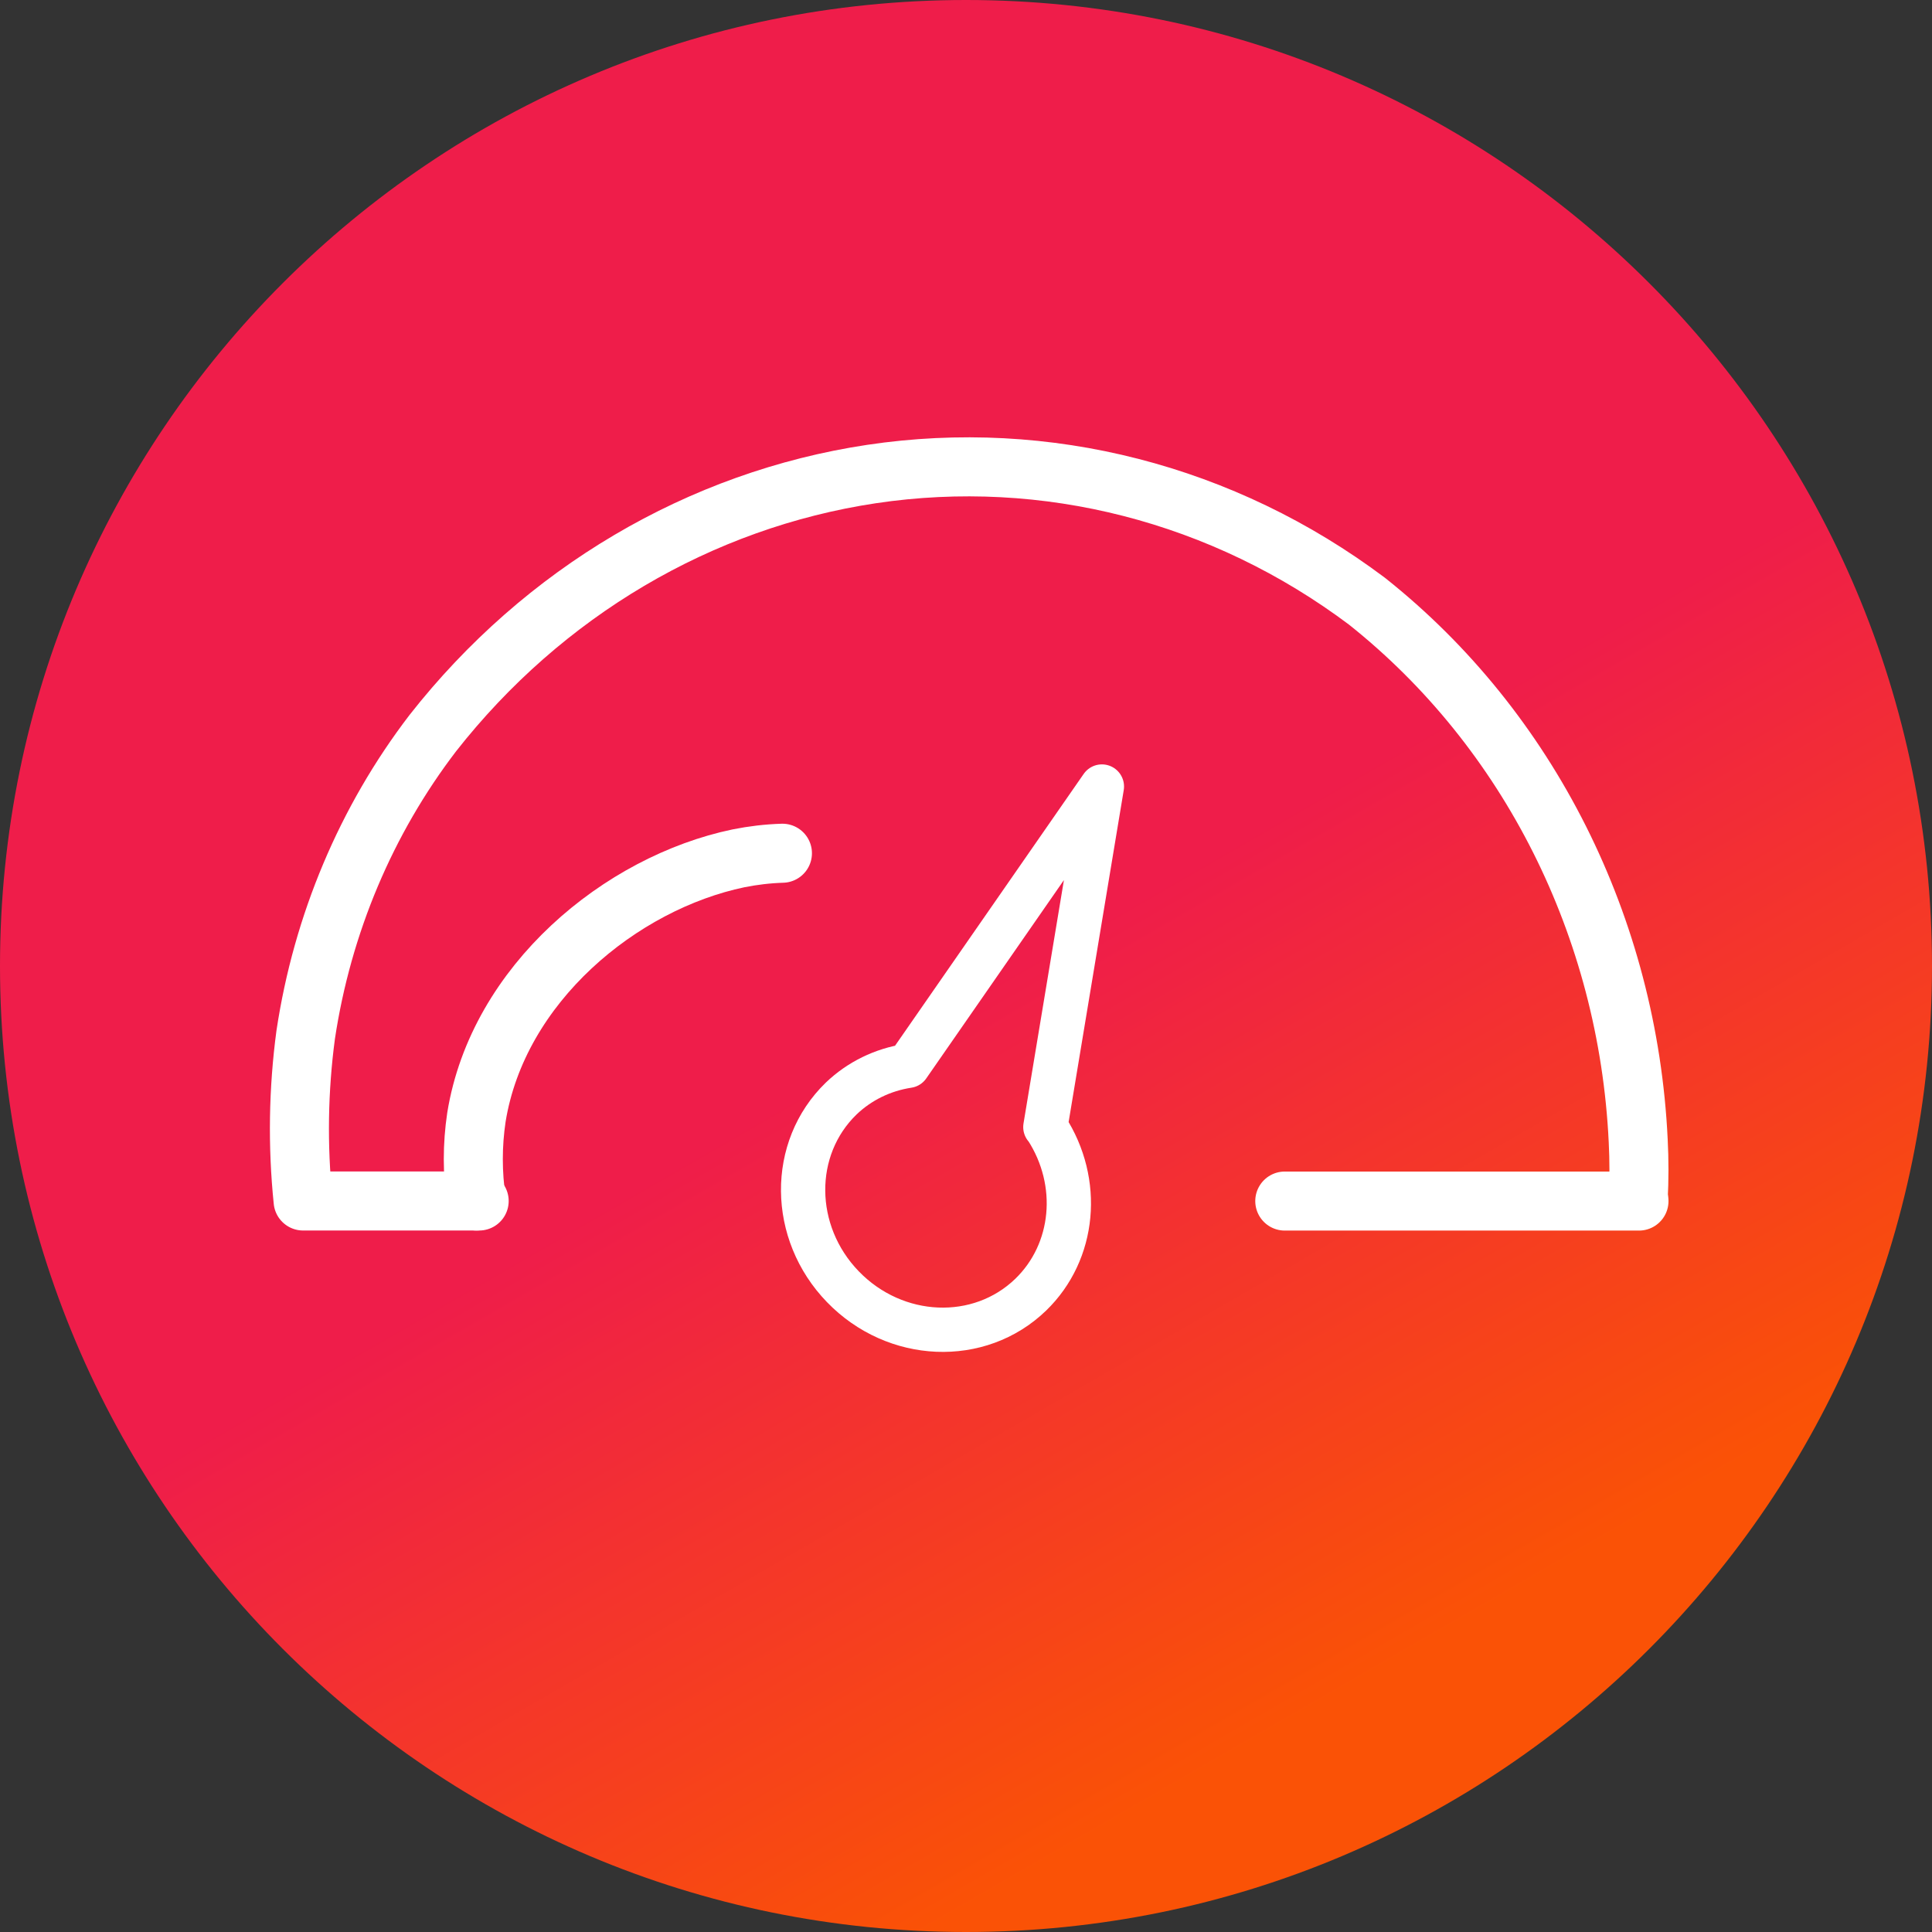 <svg width="300" height="300" xmlns="http://www.w3.org/2000/svg" xmlns:xlink="http://www.w3.org/1999/xlink" overflow="hidden"><rect width="100%" height="100%" fill="#333333" stroke="none"/><defs><clipPath id="clip0"><rect x="413" y="1189" width="300" height="300"/></clipPath><linearGradient x1="460.548" y1="1161.55" x2="665.452" y2="1516.45" gradientUnits="userSpaceOnUse" spreadMethod="reflect" id="fill1"><stop offset="0" stop-color="#EF1D4A"/><stop offset="0.51" stop-color="#EF1D4A"/><stop offset="0.81" stop-color="#FA5206"/><stop offset="1" stop-color="#FA5206"/></linearGradient></defs><g clip-path="url(#clip0)" transform="translate(-413 -1189)"><path d="M413 1339C413 1256.16 480.157 1189 563 1189 645.843 1189 713 1256.16 713 1339 713 1421.84 645.843 1489 563 1489 480.157 1489 413 1421.84 413 1339Z" fill="url(#fill1)" fill-rule="evenodd"/><path d="M667.38 1375.12C667.533 1372.13 667.533 1369.13 667.38 1366.14 665.806 1333.01 650.39 1302.33 625.293 1282.38 602.984 1265.62 575.429 1258.55 548.319 1262.61 521.666 1266.62 497.383 1280.96 480.205 1302.84 469.86 1316.36 463.056 1332.5 460.47 1349.66 459.323 1358.22 459.187 1366.9 460.068 1375.49L487.404 1375.49" stroke="#FFFFFF" stroke-width="9.167" stroke-linecap="round" stroke-linejoin="round" stroke-miterlimit="10" fill="none" fill-rule="evenodd"/><path d="M612.5 1375.5 667.501 1375.5" stroke="#FFFFFF" stroke-width="9.167" stroke-linecap="round" stroke-linejoin="round" stroke-miterlimit="10" fill="none" fill-rule="evenodd"/><path d="M575.321 1364.01 584.102 1311.13 554.002 1354.5C550.062 1355.1 546.447 1356.87 543.62 1359.58 535.635 1367.31 535.751 1380.4 543.88 1388.8 552.009 1397.21 565.071 1397.76 573.057 1390.03 579.918 1383.38 580.926 1372.58 575.467 1364.16Z" stroke="#FFFFFF" stroke-width="6.875" stroke-linecap="round" stroke-linejoin="round" stroke-miterlimit="10" fill="none" fill-rule="evenodd"/><path d="M486.978 1375.49C486.333 1371.18 486.333 1366.8 486.978 1362.49 490.336 1341.73 509.414 1326.09 527.678 1322.28 529.925 1321.83 532.206 1321.56 534.495 1321.49" stroke="#FFFFFF" stroke-width="9.167" stroke-linecap="round" stroke-linejoin="round" stroke-miterlimit="10" fill="none" fill-rule="evenodd"/></g></svg>